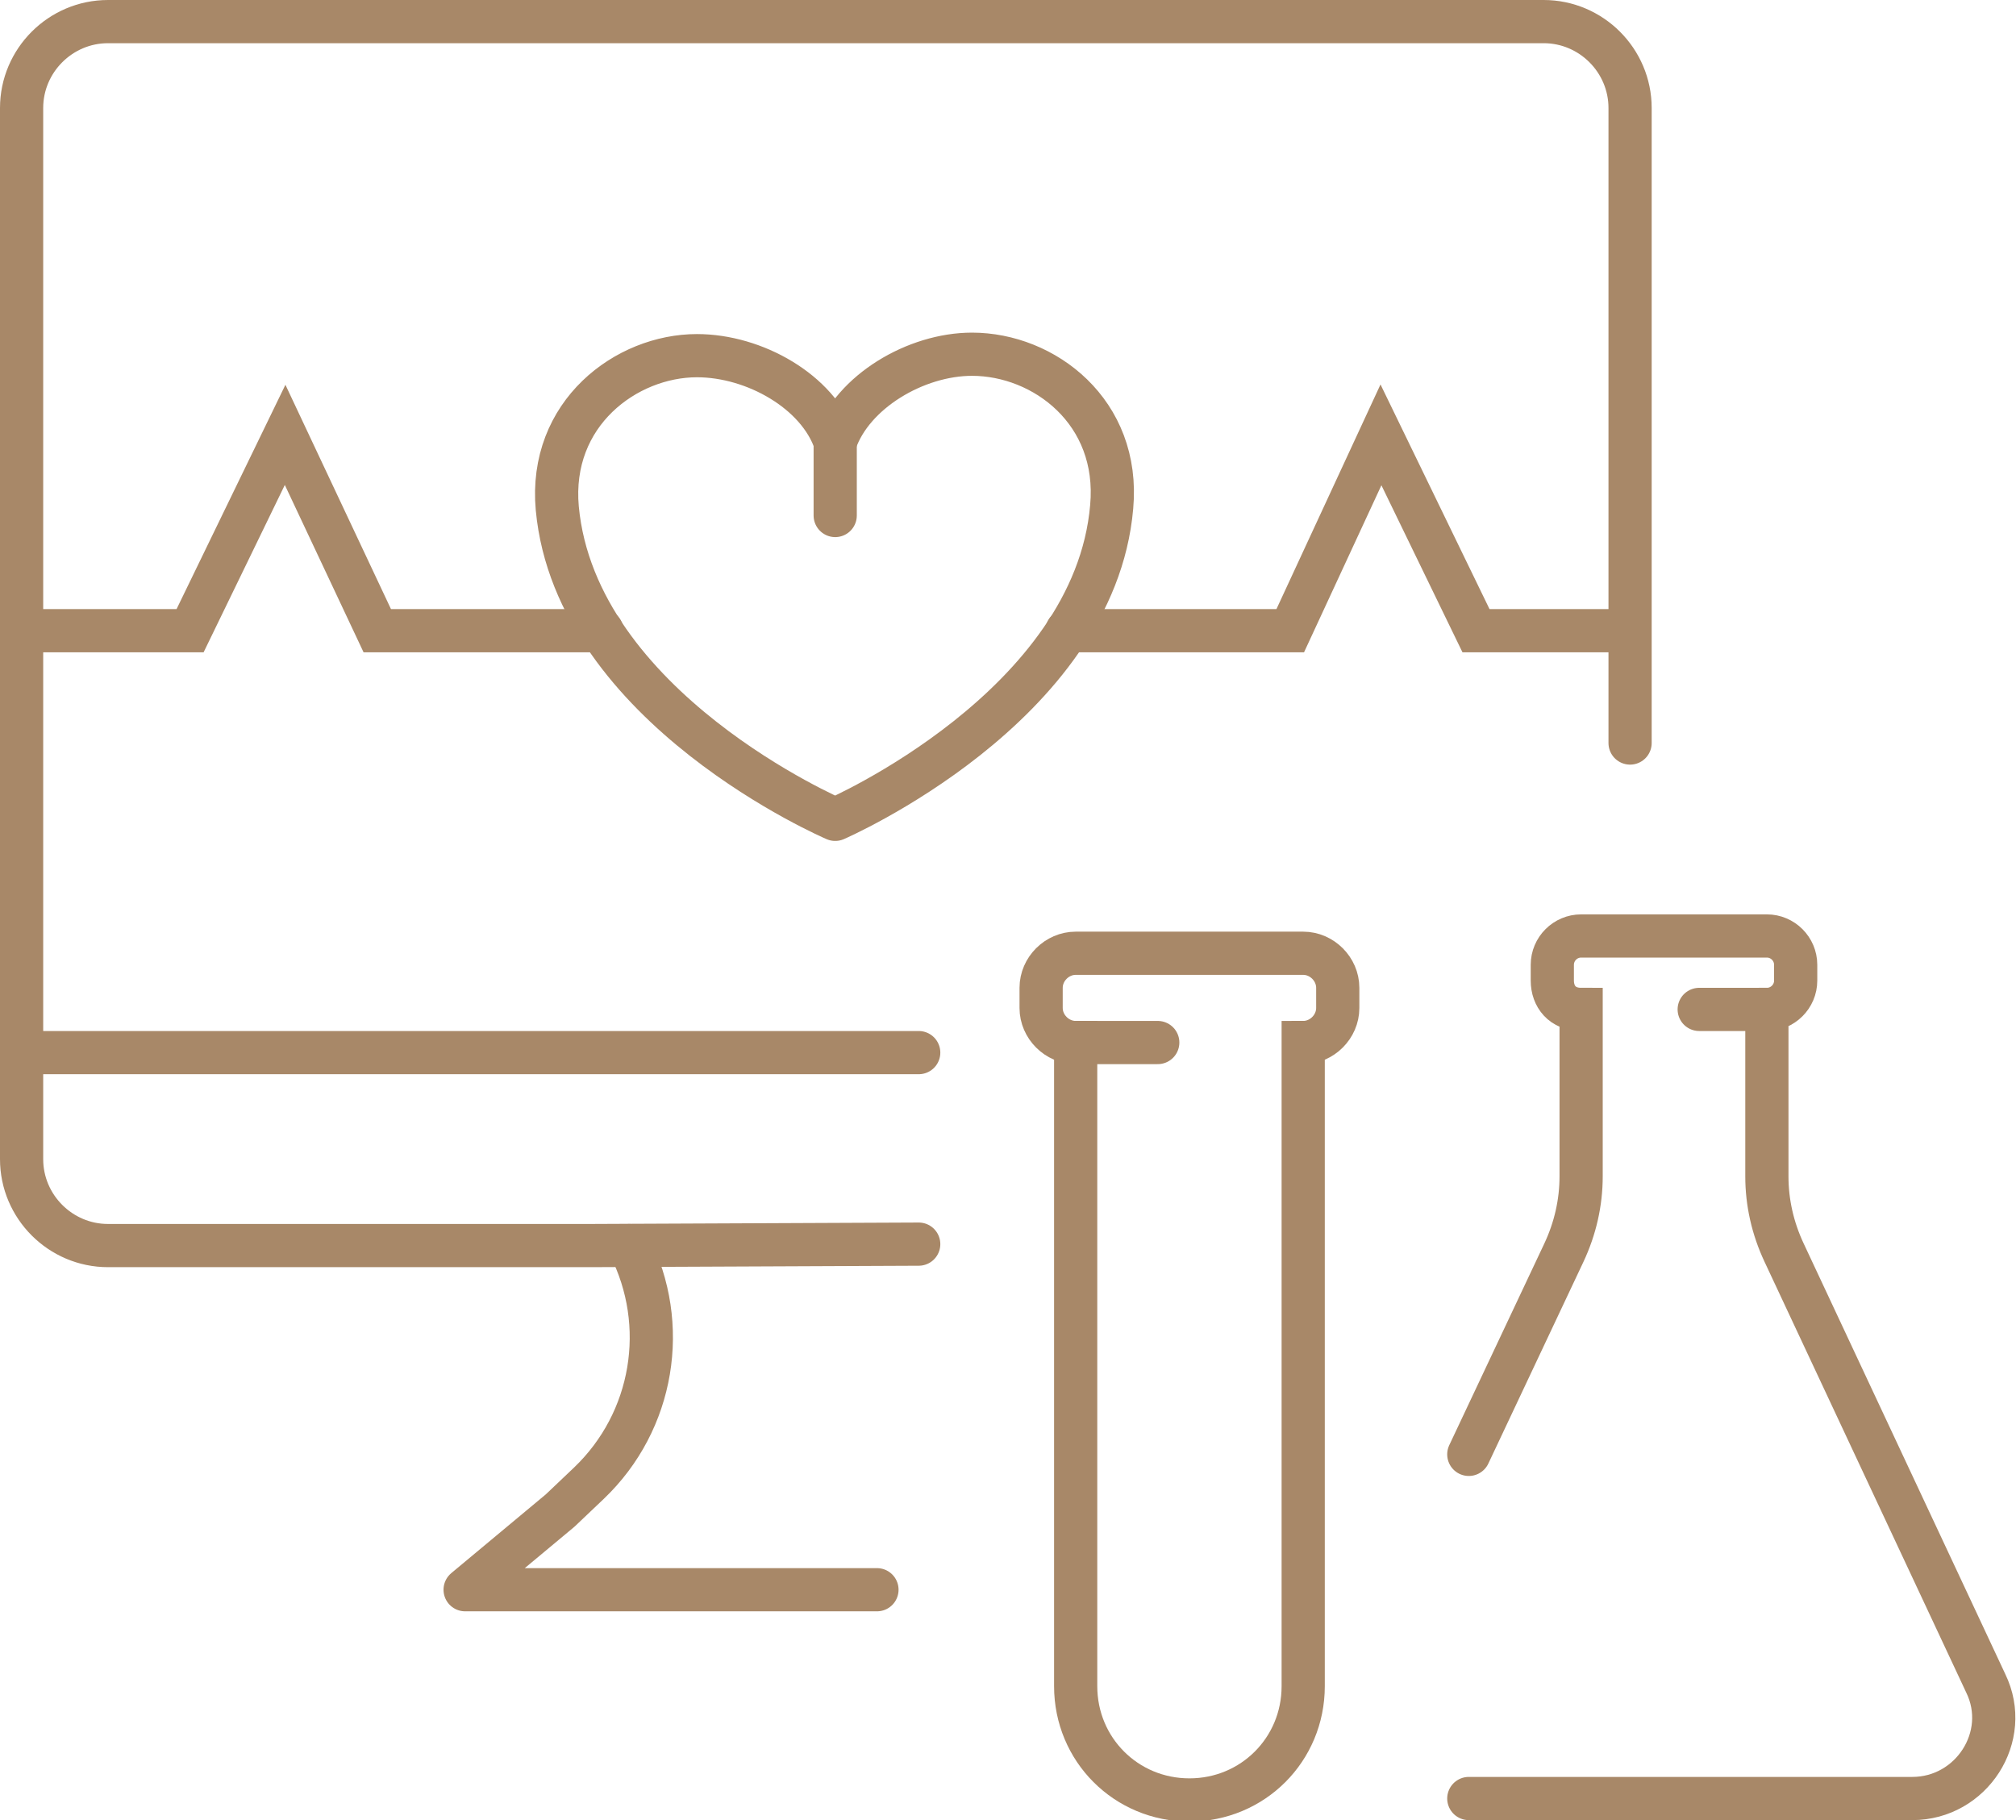 <?xml version="1.0" encoding="utf-8"?>
<!-- Generator: Adobe Illustrator 25.4.1, SVG Export Plug-In . SVG Version: 6.00 Build 0)  -->
<svg version="1.1" id="Icon_Set" xmlns="http://www.w3.org/2000/svg" xmlns:xlink="http://www.w3.org/1999/xlink" x="0px" y="0px"
	 viewBox="0 0 140 126.4" style="enable-background:new 0 0 140 126.4;" xml:space="preserve">
<style type="text/css">
	.st0{fill:none;stroke:#A88868;stroke-width:3;stroke-linecap:round;stroke-miterlimit:10;}
	.st1{fill:none;stroke:#A88868;stroke-width:3;stroke-linecap:round;stroke-linejoin:round;stroke-miterlimit:10;}
</style>
<g>
	<g>
		<path class="st0" d="M102,124.9h14.2h16.6c4.1,0,6.9-4.3,5.1-8L123.9,87c-0.8-1.7-1.2-3.5-1.2-5.3V70.1h0c1.1,0,2-0.9,2-2V67
			c0-1.1-0.9-2-2-2h-12.9c-1.1,0-2,0.9-2,2v1.1c0,1.1,0.7,2,2,2l0,0v11.6c0,1.8-0.4,3.6-1.2,5.3l-6.6,14"/>
		<line class="st0" x1="122.7" y1="70.1" x2="118" y2="70.1"/>
		<line class="st0" x1="74.7" y1="72.4" x2="80.4" y2="72.4"/>
		<path class="st0" d="M72.3,68.6V70c0,1.3,1.1,2.4,2.4,2.4l0,0v44.7c0,4.4,3.5,7.9,7.9,7.9l0,0c4.4,0,7.9-3.5,7.9-7.9V72.4l0,0
			c1.3,0,2.4-1.1,2.4-2.4v-1.4c0-1.3-1.1-2.4-2.4-2.4H74.7C73.4,66.2,72.3,67.3,72.3,68.6z"/>
		<path class="st1" d="M63.8,86.4L41,86.5H7.5c-3.3,0-6-2.7-6-6v-7.4h62.3"/>
		<path class="st1" d="M1.5,73.1V58.2V7.5c0-3.3,2.7-6,6-6h99.7c3.3,0,6,2.7,6,6v44.1"/>
		<path class="st1" d="M60.9,110.4h-3.6H32.3l6.6-5.5l2-1.9c4.5-4.3,5.6-11,2.8-16.5l0,0"/>
	</g>
	<g id="XMLID_213_">
		<g id="XMLID_212_">
			<path id="XMLID_128_" class="st1" d="M58,30.7c1.2-3.5,5.6-6.1,9.5-6.1c5,0,10.3,4,9.7,10.6C76,49.1,58,56.9,58,56.9
				s-18-7.7-19.3-21.6c-0.6-6.6,4.8-10.6,9.7-10.6C52.4,24.7,56.8,27.2,58,30.7z"/>
			<polyline id="XMLID_187_" class="st0" points="74.1,43.8 89.6,43.8 95.9,30.2 102.5,43.8 113.1,43.8 			"/>
			<polyline id="XMLID_190_" class="st0" points="41.8,43.8 26.2,43.8 19.8,30.2 13.2,43.8 2.6,43.8 			"/>
		</g>
		<line id="XMLID_189_" class="st0" x1="58" y1="30.7" x2="58" y2="35.8"/>
	</g>
</g>
</svg>
